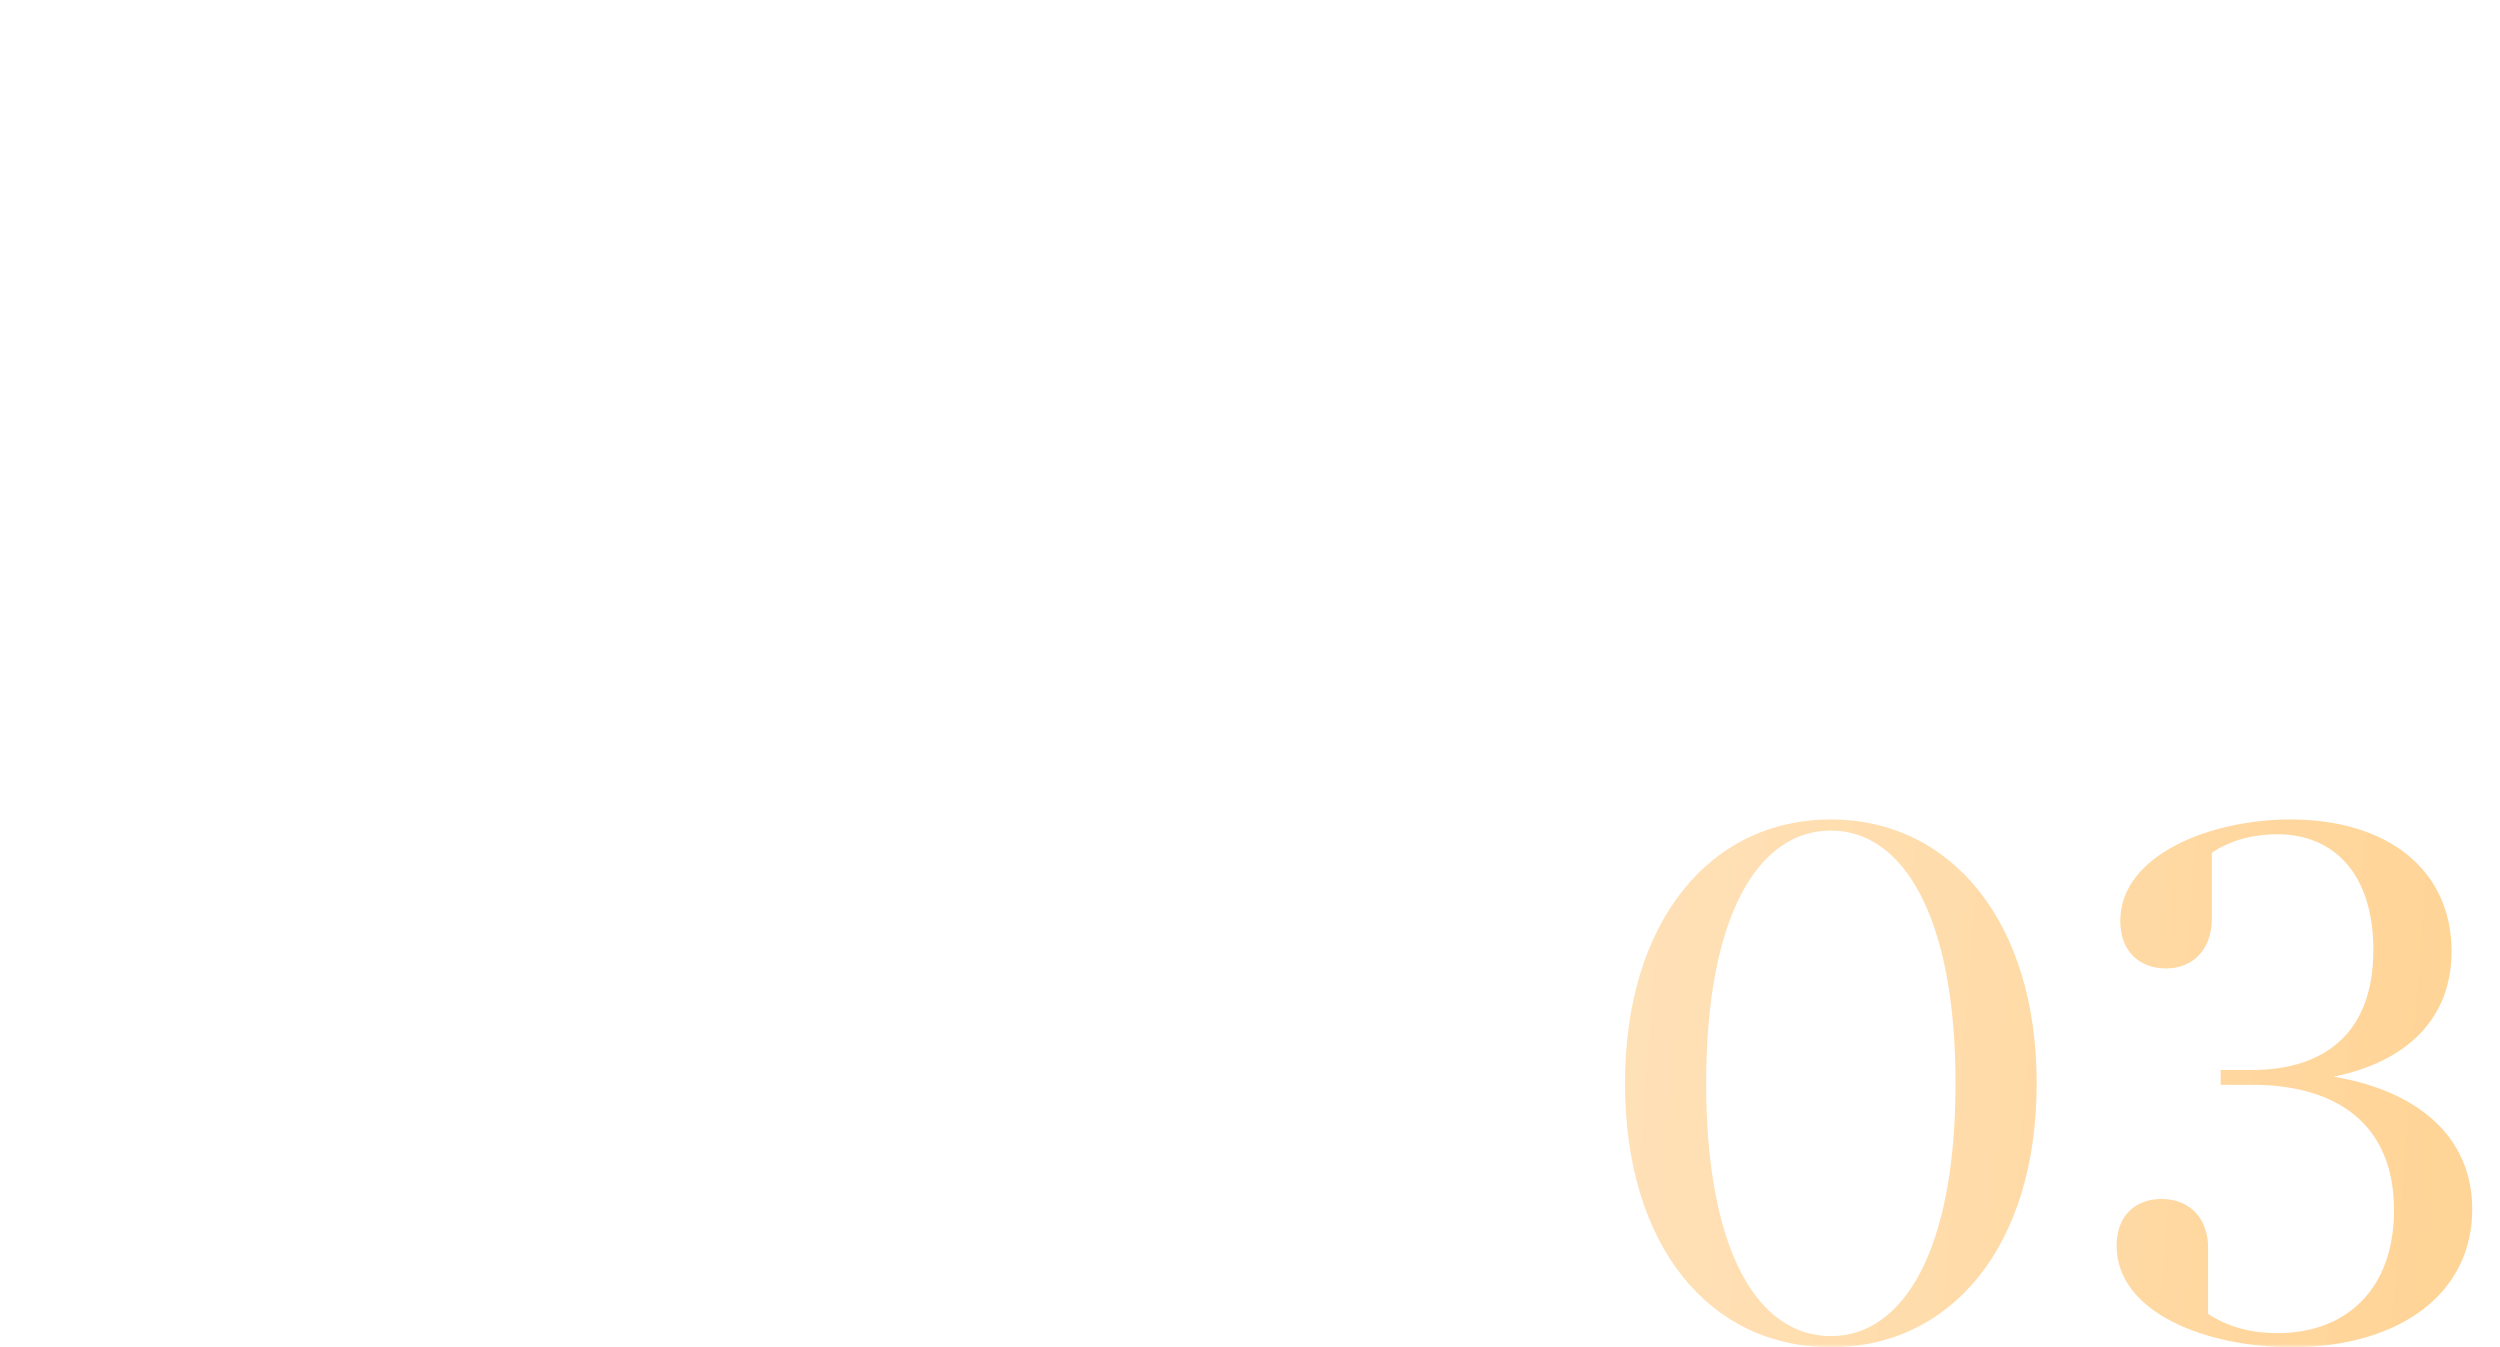 <?xml version="1.0" encoding="UTF-8"?> <svg xmlns="http://www.w3.org/2000/svg" width="360" height="194" viewBox="0 0 360 194" fill="none"> <mask id="mask0_293_20" style="mask-type:alpha" maskUnits="userSpaceOnUse" x="0" y="0" width="360" height="194"> <rect width="360" height="194" rx="15" fill="white"></rect> </mask> <g mask="url(#mask0_293_20)"> <path d="M234 156C234 179.483 246.218 194 263.642 194C280.959 194 293.283 179.483 293.283 156C293.283 132.73 280.959 118 263.642 118C246.218 118 234 132.73 234 156ZM245.687 156C245.687 131.983 253.124 119.601 263.642 119.601C274.053 119.601 281.596 131.983 281.596 156C281.596 180.124 274.053 192.399 263.642 192.399C253.124 192.399 245.687 180.124 245.687 156Z" fill="url(#paint0_linear_293_20)"></path> <path d="M318.497 122.803C321.471 120.775 324.977 120.135 327.952 120.135C336.026 120.135 341.764 125.792 341.764 136.787C341.764 148.848 334.645 154.079 324.234 154.079H319.771V156.213H324.34C336.345 156.213 344.738 161.764 344.738 174.253C344.738 185.781 337.726 191.972 327.952 191.972C324.446 191.972 321.046 191.225 317.965 189.197V179.697C317.965 175.32 315.203 172.652 311.272 172.652C307.66 172.652 304.791 174.893 304.791 179.376C304.791 189.09 317.859 194 329.971 194C345.482 194 356 186.315 356 174.146C356 163.685 348.138 157.067 336.026 155.039C346.651 152.904 353.025 146.607 353.025 137C353.025 125.365 343.995 118 329.758 118C318.497 118 305.322 123.017 305.322 132.624C305.322 137.107 308.191 139.455 311.91 139.455C315.734 139.455 318.497 136.787 318.497 132.303V122.803Z" fill="url(#paint1_linear_293_20)"></path> </g> <defs> <linearGradient id="paint0_linear_293_20" x1="234" y1="123.873" x2="353.451" y2="132.973" gradientUnits="userSpaceOnUse"> <stop stop-color="#FFE1B8"></stop> <stop offset="1" stop-color="#FFD497"></stop> <stop offset="1" stop-color="#FFD497"></stop> </linearGradient> <linearGradient id="paint1_linear_293_20" x1="234" y1="123.873" x2="353.451" y2="132.973" gradientUnits="userSpaceOnUse"> <stop stop-color="#FFE1B8"></stop> <stop offset="1" stop-color="#FFD497"></stop> <stop offset="1" stop-color="#FFD497"></stop> </linearGradient> </defs> </svg> 